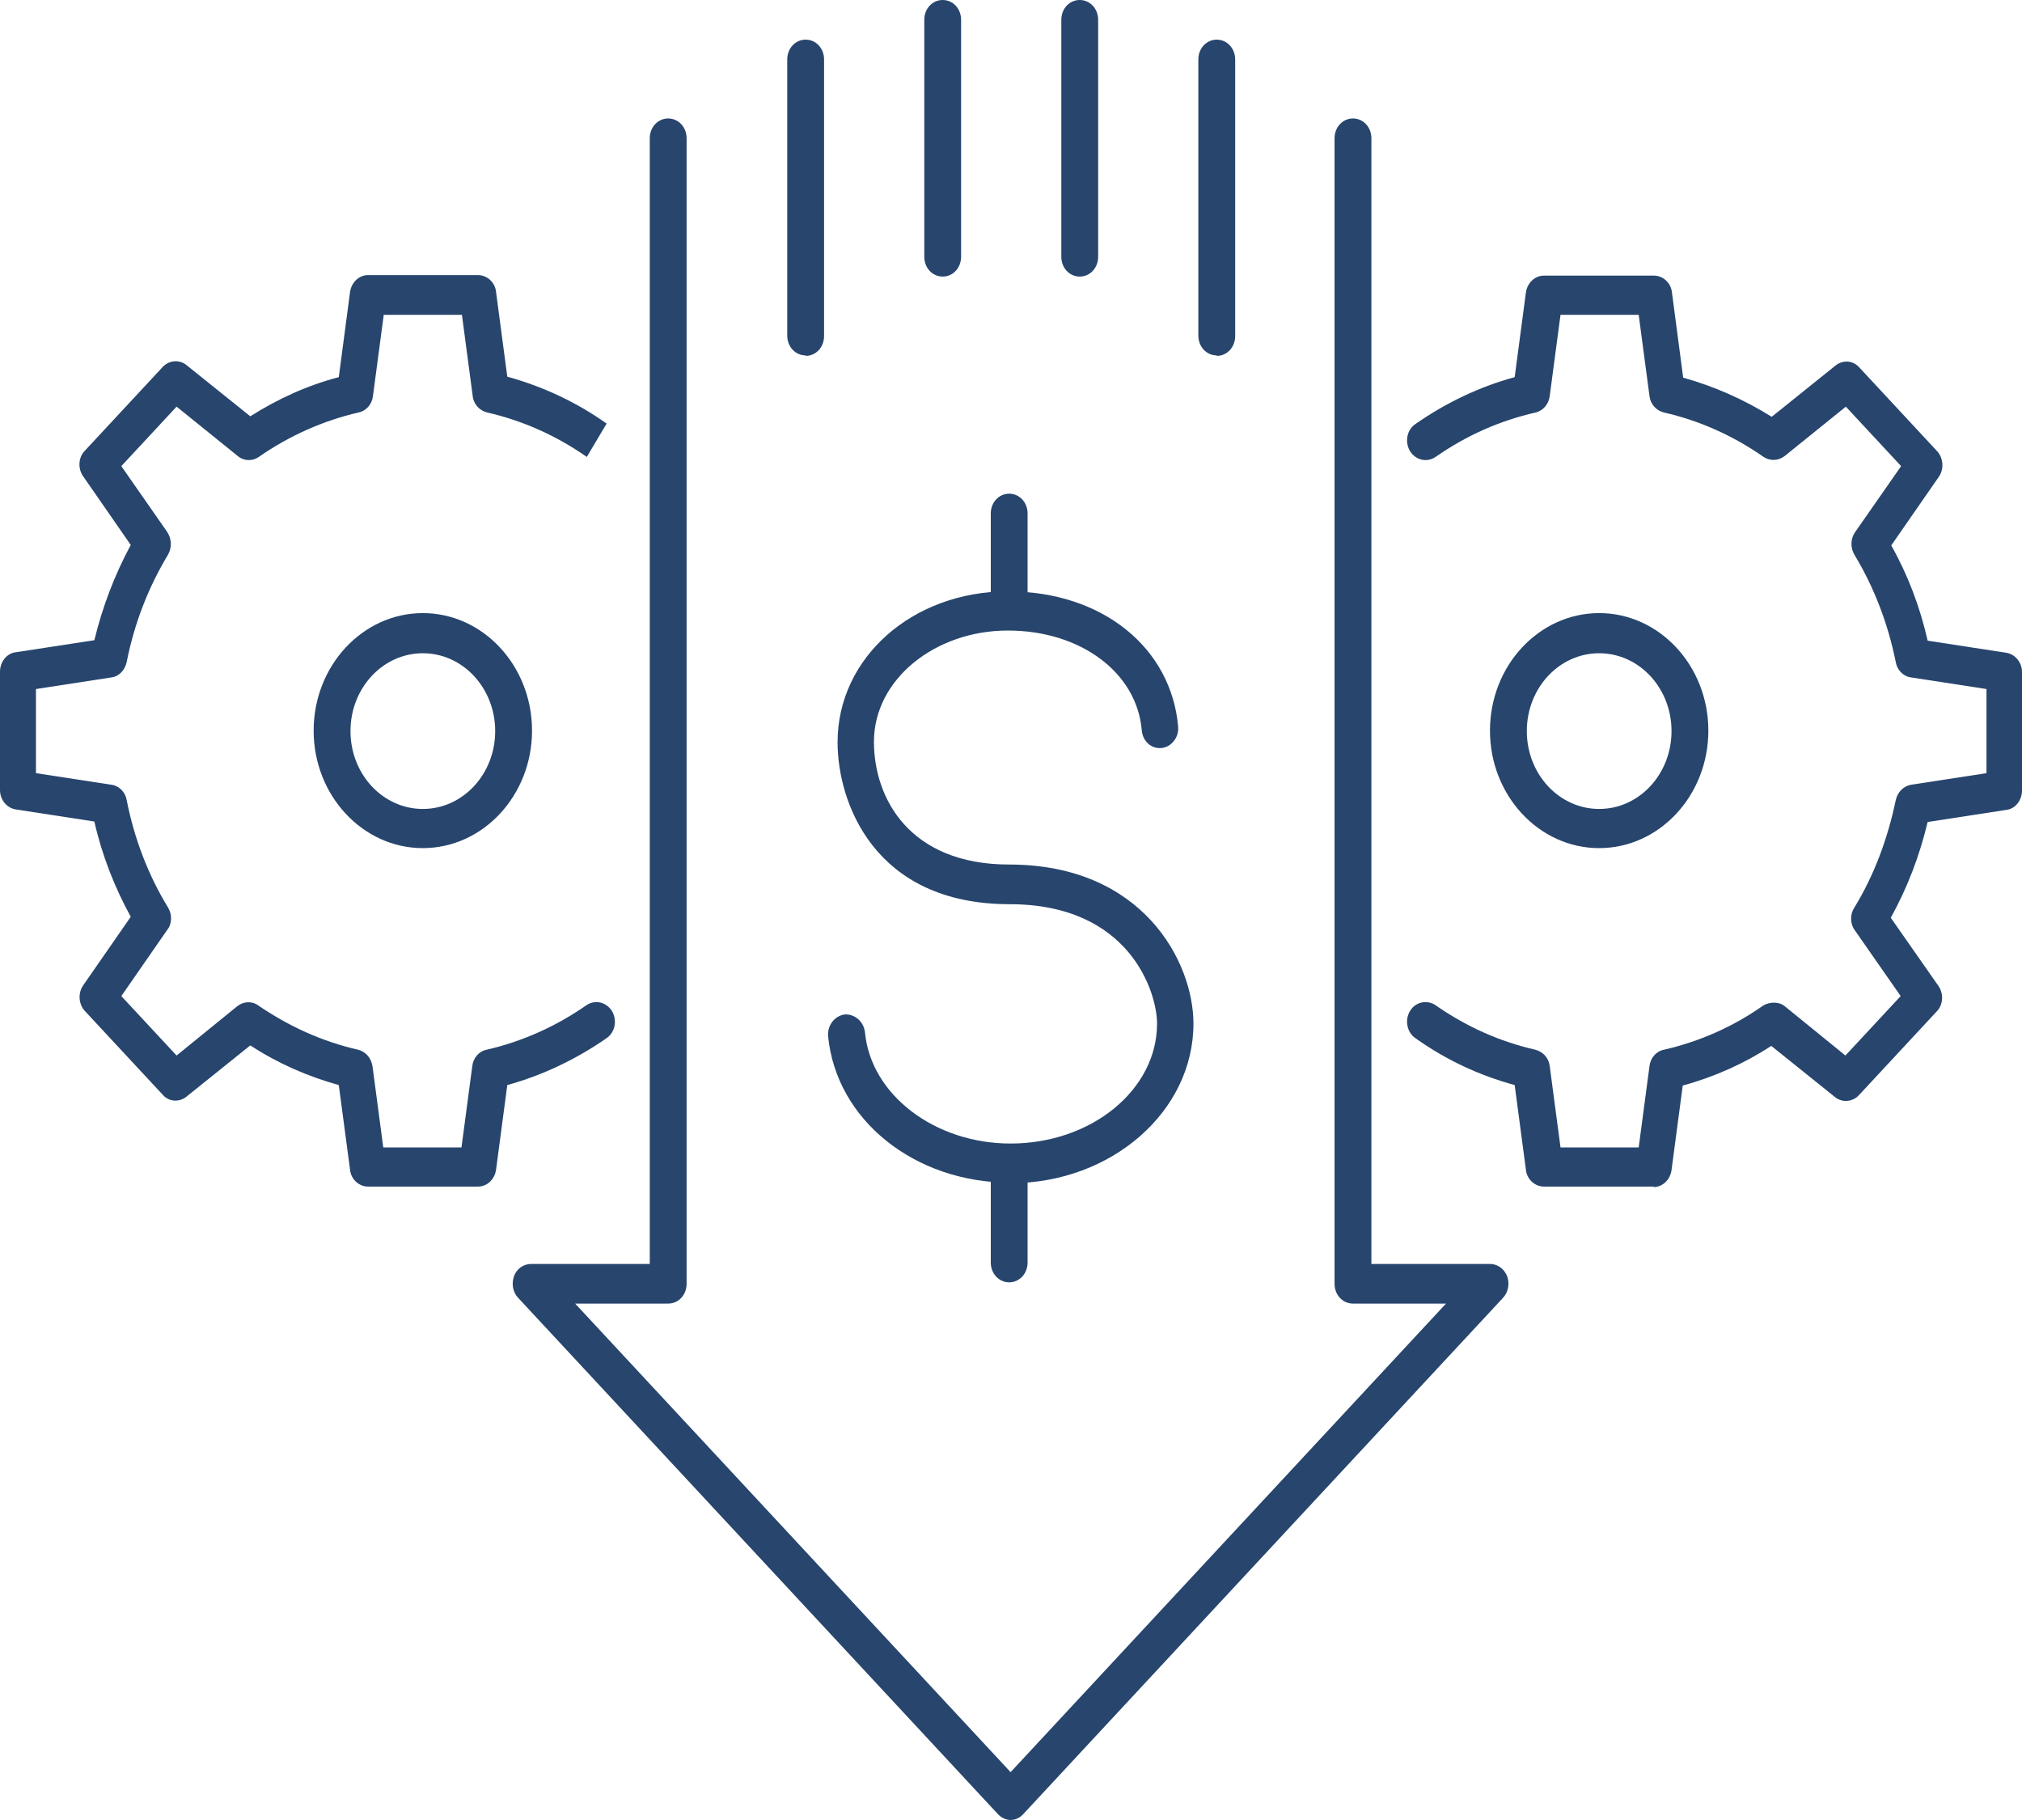 <svg width="60" height="54" viewBox="0 0 60 54" fill="none" xmlns="http://www.w3.org/2000/svg">
<path d="M29.987 35.091C27.134 35.091 24.814 33.226 24.573 30.744C24.547 30.429 24.76 30.142 25.067 30.099C25.36 30.084 25.627 30.3 25.667 30.63C25.84 32.48 27.734 33.929 29.987 33.929C32.387 33.929 34.334 32.337 34.334 30.371C34.334 29.453 33.534 26.828 29.96 26.828C25.934 26.828 24.854 23.801 24.854 22.022C24.854 19.511 27.08 17.546 29.907 17.546C32.734 17.546 34.76 19.239 34.96 21.563C34.987 21.878 34.76 22.165 34.467 22.194C34.16 22.223 33.907 21.993 33.88 21.663C33.734 19.956 32.067 18.708 29.907 18.708C27.747 18.708 25.933 20.157 25.933 22.008C25.933 23.686 26.987 25.651 29.947 25.651C33.92 25.651 35.414 28.549 35.414 30.371C35.414 32.983 32.974 35.106 29.987 35.106V35.091Z" fill="#27456D"/>
<path d="M29.946 18.378C29.64 18.378 29.4 18.12 29.4 17.79V15.236C29.4 14.906 29.64 14.648 29.946 14.648C30.253 14.648 30.492 14.906 30.492 15.236V17.79C30.492 18.12 30.253 18.378 29.946 18.378Z" fill="#27456D"/>
<path d="M29.946 38.047C29.64 38.047 29.4 37.788 29.4 37.459V34.905C29.4 34.575 29.64 34.317 29.946 34.317C30.253 34.317 30.492 34.575 30.492 34.905V37.459C30.492 37.788 30.253 38.047 29.946 38.047Z" fill="#27456D"/>
<path d="M30.001 54C29.867 54 29.721 53.943 29.614 53.828L15.374 38.506C15.214 38.334 15.174 38.09 15.254 37.86C15.334 37.645 15.534 37.502 15.761 37.502H19.281V4.103C19.281 3.773 19.521 3.515 19.827 3.515C20.134 3.515 20.374 3.773 20.374 4.103V38.09C20.374 38.42 20.134 38.678 19.827 38.678H17.067L29.988 52.58L42.908 38.678H40.148C39.841 38.678 39.601 38.42 39.601 38.09V4.103C39.601 3.773 39.841 3.515 40.148 3.515C40.454 3.515 40.694 3.773 40.694 4.103V37.502H44.214C44.441 37.502 44.628 37.645 44.721 37.86C44.801 38.075 44.761 38.334 44.601 38.506L30.361 53.828C30.254 53.943 30.121 54 29.974 54H30.001Z" fill="#27456D"/>
<path d="M23.907 10.545C23.6 10.545 23.36 10.286 23.36 9.956V1.765C23.36 1.435 23.6 1.176 23.907 1.176C24.213 1.176 24.453 1.435 24.453 1.765V9.971C24.453 10.301 24.213 10.559 23.907 10.559V10.545Z" fill="#27456D"/>
<path d="M27.973 8.206C27.666 8.206 27.427 7.948 27.427 7.618V0.588C27.427 0.258 27.666 0 27.973 0C28.279 0 28.519 0.258 28.519 0.588V7.618C28.519 7.948 28.279 8.206 27.973 8.206Z" fill="#27456D"/>
<path d="M32.039 8.206C31.733 8.206 31.493 7.948 31.493 7.618V0.588C31.493 0.258 31.733 0 32.039 0C32.346 0 32.586 0.258 32.586 0.588V7.618C32.586 7.948 32.346 8.206 32.039 8.206Z" fill="#27456D"/>
<path d="M36.105 10.545C35.799 10.545 35.559 10.286 35.559 9.956V1.765C35.559 1.435 35.799 1.176 36.105 1.176C36.412 1.176 36.652 1.435 36.652 1.765V9.971C36.652 10.301 36.412 10.559 36.105 10.559V10.545Z" fill="#27456D"/>
<path d="M14.187 35.206H10.92C10.653 35.206 10.413 34.991 10.387 34.704L10.053 32.194C9.12 31.935 8.24 31.548 7.427 31.017L5.533 32.538C5.32 32.71 5.013 32.696 4.827 32.48L2.52 29.998C2.333 29.798 2.307 29.468 2.467 29.238L3.88 27.201C3.4 26.326 3.027 25.379 2.8 24.375L0.467 24.016C0.2 23.973 0 23.729 0 23.442V19.927C0 19.64 0.2 19.382 0.467 19.353L2.8 18.995C3.04 18.005 3.4 17.058 3.88 16.169L2.467 14.131C2.307 13.902 2.32 13.572 2.52 13.371L4.827 10.889C5.013 10.688 5.32 10.659 5.533 10.832L7.427 12.352C8.24 11.836 9.12 11.434 10.053 11.19L10.387 8.665C10.427 8.378 10.653 8.163 10.92 8.163H14.187C14.454 8.163 14.694 8.378 14.72 8.665L15.053 11.176C16.093 11.463 17.093 11.922 18 12.568L17.413 13.557C16.507 12.926 15.52 12.482 14.454 12.238C14.227 12.18 14.053 11.994 14.027 11.75L13.707 9.34H11.387L11.067 11.75C11.04 11.994 10.867 12.194 10.64 12.238C9.587 12.482 8.587 12.926 7.68 13.557C7.493 13.687 7.24 13.687 7.053 13.529L5.24 12.065L3.6 13.83L4.96 15.781C5.093 15.982 5.107 16.24 4.987 16.455C4.4 17.431 3.987 18.493 3.76 19.64C3.707 19.884 3.533 20.071 3.307 20.099L1.067 20.444V22.94L3.307 23.284C3.533 23.313 3.72 23.5 3.76 23.743C3.987 24.891 4.4 25.967 4.987 26.928C5.093 27.101 5.107 27.33 5.013 27.517L3.6 29.554L5.24 31.318L7.04 29.855C7.2 29.726 7.427 29.697 7.613 29.798C8.573 30.458 9.56 30.902 10.627 31.146C10.853 31.204 11.014 31.39 11.053 31.634L11.373 34.044H13.694L14.014 31.634C14.04 31.39 14.213 31.189 14.44 31.146C15.493 30.902 16.494 30.458 17.4 29.826C17.654 29.654 17.987 29.726 18.16 29.998C18.32 30.271 18.253 30.63 18 30.802C17.093 31.433 16.093 31.907 15.053 32.194L14.72 34.704C14.68 34.991 14.454 35.206 14.187 35.206Z" fill="#27456D"/>
<path d="M12.547 25.164C10.76 25.164 9.307 23.6 9.307 21.678C9.307 19.755 10.76 18.191 12.547 18.191C14.334 18.191 15.787 19.755 15.787 21.678C15.787 23.6 14.334 25.164 12.547 25.164ZM12.547 19.382C11.36 19.382 10.4 20.415 10.4 21.692C10.4 22.969 11.36 24.002 12.547 24.002C13.734 24.002 14.694 22.969 14.694 21.692C14.694 20.415 13.734 19.382 12.547 19.382Z" fill="#27456D"/>
<path d="M49.08 35.206H45.813C45.546 35.206 45.306 34.991 45.279 34.704L44.946 32.194C43.893 31.907 42.906 31.448 41.999 30.802C41.746 30.63 41.679 30.257 41.84 29.998C41.999 29.726 42.346 29.654 42.599 29.826C43.506 30.458 44.493 30.902 45.559 31.146C45.786 31.204 45.959 31.39 45.986 31.634L46.306 34.044H48.626L48.946 31.634C48.973 31.39 49.146 31.189 49.373 31.146C50.44 30.902 51.44 30.458 52.333 29.826C52.52 29.726 52.786 29.712 52.96 29.855L54.76 31.318L56.4 29.554L55.04 27.603C54.893 27.402 54.893 27.129 55.026 26.928C55.613 25.967 56.013 24.891 56.253 23.744C56.306 23.5 56.48 23.327 56.706 23.284L58.946 22.94V20.444L56.706 20.099C56.48 20.071 56.293 19.884 56.253 19.64C56.026 18.507 55.613 17.431 55.026 16.456C54.906 16.255 54.906 15.982 55.053 15.781L56.413 13.83L54.773 12.066L52.96 13.529C52.773 13.672 52.533 13.687 52.333 13.557C51.426 12.926 50.44 12.482 49.373 12.238C49.146 12.18 48.973 11.994 48.946 11.75L48.626 9.34H46.306L45.986 11.75C45.959 11.979 45.8 12.18 45.573 12.238C44.493 12.482 43.506 12.926 42.599 13.557C42.346 13.73 42.013 13.658 41.84 13.385C41.679 13.113 41.746 12.754 41.999 12.582C42.906 11.951 43.893 11.477 44.946 11.19L45.279 8.68C45.319 8.393 45.546 8.178 45.813 8.178H49.08C49.346 8.178 49.586 8.393 49.613 8.68L49.946 11.205C50.866 11.463 51.746 11.85 52.573 12.367L54.466 10.846C54.68 10.674 54.986 10.688 55.173 10.903L57.48 13.385C57.666 13.586 57.693 13.916 57.533 14.146L56.12 16.183C56.613 17.058 56.973 18.005 57.2 19.009L59.533 19.368C59.8 19.411 60 19.655 60 19.942V23.456C60 23.744 59.8 24.002 59.533 24.03L57.2 24.389C56.96 25.393 56.6 26.34 56.106 27.23L57.52 29.253C57.68 29.482 57.666 29.812 57.466 30.013L55.16 32.495C54.973 32.696 54.666 32.724 54.453 32.552L52.56 31.032C51.773 31.548 50.88 31.95 49.933 32.208L49.6 34.718C49.56 35.005 49.333 35.221 49.066 35.221L49.08 35.206Z" fill="#27456D"/>
<path d="M47.453 25.164C45.666 25.164 44.213 23.6 44.213 21.678C44.213 19.755 45.666 18.191 47.453 18.191C49.24 18.191 50.693 19.755 50.693 21.678C50.693 23.6 49.24 25.164 47.453 25.164ZM47.453 19.382C46.266 19.382 45.306 20.415 45.306 21.692C45.306 22.969 46.266 24.002 47.453 24.002C48.64 24.002 49.6 22.969 49.6 21.692C49.6 20.415 48.64 19.382 47.453 19.382Z" fill="#27456D"/>
</svg>

